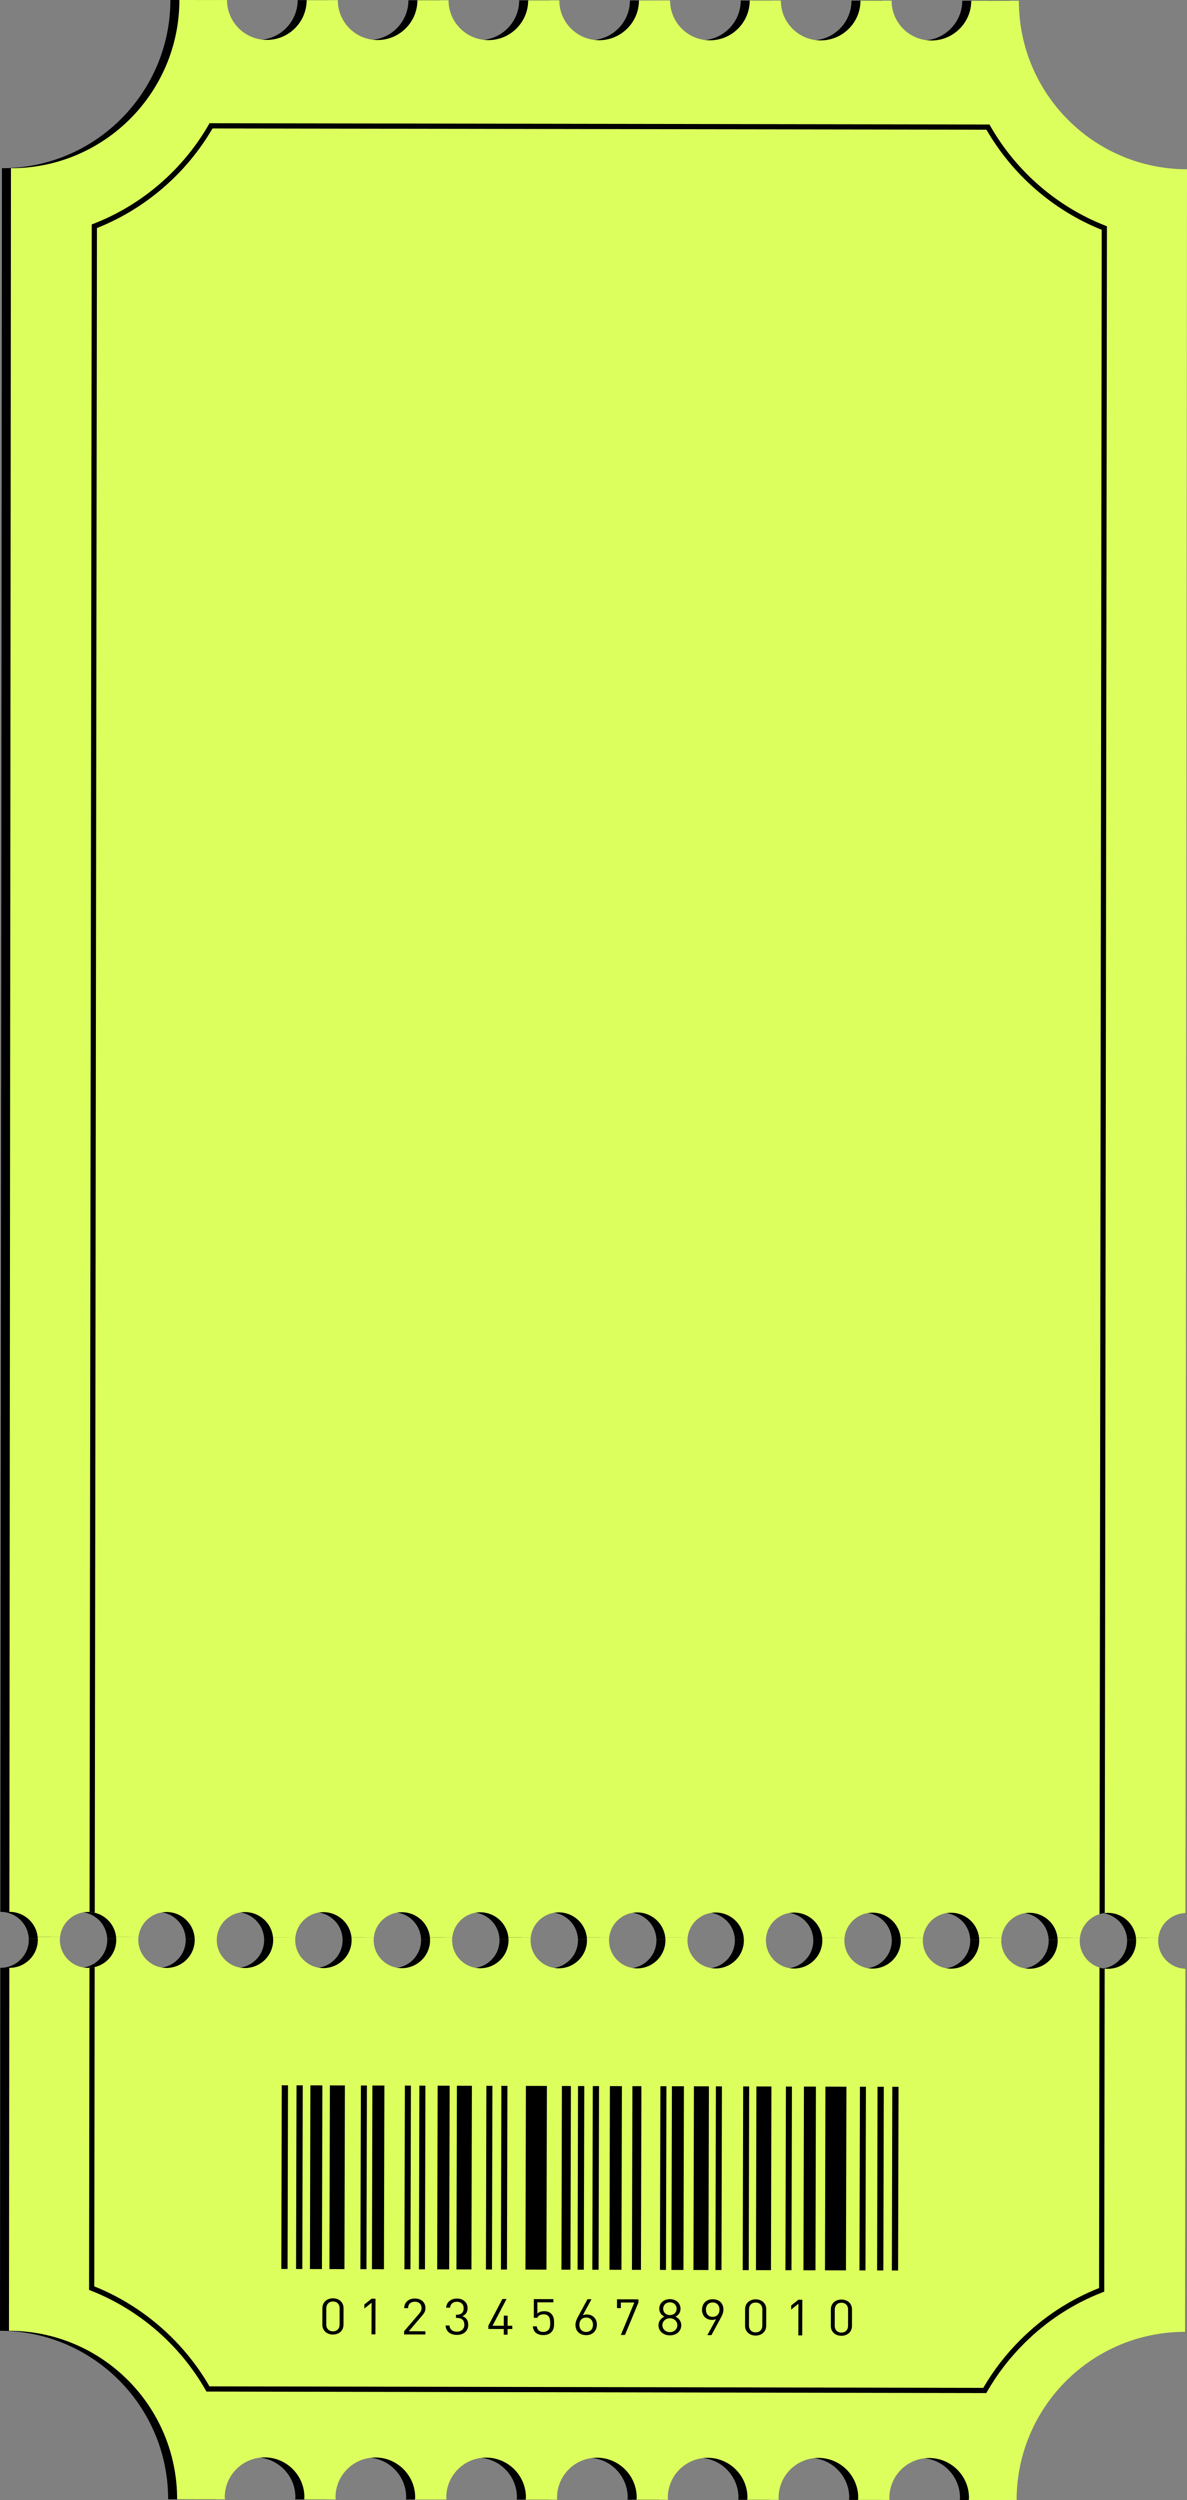 <?xml version="1.0" encoding="UTF-8" standalone="no"?><svg xmlns="http://www.w3.org/2000/svg" xmlns:xlink="http://www.w3.org/1999/xlink" fill="#000000" height="1052.6" preserveAspectRatio="xMidYMid meet" version="1" viewBox="0.0 0.0 500.0 1052.6" width="500" zoomAndPan="magnify"><rect x="0.0" y="0.0" width="500.0" height="1052.6" fill="#808080" stroke="none"/><defs><clipPath id="a"><path d="M 0 816 L 496 816 L 496 1052.629 L 0 1052.629 Z M 0 816"/></clipPath><clipPath id="b"><path d="M 3 815 L 500 815 L 500 1052.629 L 3 1052.629 Z M 3 815"/></clipPath></defs><g><g id="change1_1"><path d="M 33.316 804.996 C 39.707 805.004 44.93 810.039 45.172 816.32 L 54.48 816.328 C 54.738 810.047 59.969 805.02 66.363 805.027 C 72.754 805.031 77.977 810.07 78.219 816.348 L 87.527 816.359 C 87.785 810.078 93.016 805.051 99.406 805.055 C 105.801 805.062 111.023 810.098 111.266 816.379 L 120.574 816.387 C 120.828 810.109 126.059 805.078 132.453 805.086 C 138.848 805.09 144.066 810.129 144.312 816.41 L 153.621 816.418 C 153.875 810.137 159.105 805.109 165.5 805.117 C 171.895 805.121 177.113 810.16 177.359 816.438 L 186.668 816.445 C 186.922 810.168 192.152 805.141 198.547 805.145 C 204.938 805.152 210.16 810.188 210.406 816.469 L 219.715 816.477 C 219.969 810.199 225.199 805.172 231.59 805.176 C 237.984 805.18 243.207 810.219 243.449 816.5 L 252.762 816.508 C 253.016 810.227 258.246 805.199 264.637 805.203 C 271.031 805.211 276.254 810.25 276.496 816.527 L 285.805 816.535 C 286.059 810.258 291.293 805.23 297.684 805.234 C 304.074 805.242 309.301 810.277 309.543 816.559 L 318.852 816.566 C 319.105 810.289 324.34 805.258 330.73 805.266 C 337.121 805.27 342.344 810.309 342.59 816.59 L 351.895 816.598 C 352.152 810.316 357.387 805.289 363.777 805.297 C 370.168 805.301 375.391 810.34 375.637 816.617 L 384.941 816.629 C 385.199 810.348 390.43 805.32 396.824 805.324 C 403.215 805.332 408.438 810.367 408.68 816.648 L 417.988 816.656 C 418.246 810.379 423.477 805.348 429.867 805.355 C 436.262 805.359 441.48 810.398 441.727 816.68 L 451.035 816.688 C 451.289 810.406 456.52 805.379 462.914 805.387 C 469.309 805.391 474.527 810.43 474.773 816.707 L 484.082 816.715 C 484.332 810.578 489.348 805.664 495.547 805.453 L 496.211 71.273 C 457.062 71.238 425.352 39.469 425.387 0.32 L 405.332 0.301 C 405.32 9.551 397.789 17.07 388.539 17.059 C 379.293 17.051 371.773 9.52 371.781 0.27 L 358.676 0.262 C 358.664 9.512 351.133 17.031 341.883 17.02 C 332.633 17.012 325.117 9.48 325.125 0.23 L 312.016 0.219 C 312.008 9.469 304.477 16.988 295.227 16.98 C 285.977 16.969 278.457 9.441 278.465 0.191 L 265.359 0.172 C 265.352 9.422 257.82 16.941 248.57 16.93 C 239.316 16.93 231.801 9.391 231.809 0.141 L 218.699 0.129 C 218.691 9.379 211.16 16.898 201.91 16.891 C 192.66 16.879 185.141 9.352 185.148 0.102 L 172.043 0.09 C 172.035 9.34 164.504 16.859 155.254 16.852 C 146.004 16.84 138.484 9.309 138.492 0.059 L 125.387 0.051 C 125.379 9.301 117.844 16.82 108.594 16.809 C 99.344 16.801 91.828 9.27 91.836 0.02 L 71.777 0 C 71.738 39.148 39.977 70.859 0.824 70.824 L 0.16 804.977 C 0.195 804.977 0.23 804.965 0.27 804.965 C 6.66 804.973 11.883 810.012 12.129 816.289 L 21.434 816.297 C 21.691 810.02 26.922 804.988 33.316 804.996" fill="#000000"/></g><g clip-path="url(#a)" id="change2_1"><path d="M 424.434 1052.621 L 408.078 1052.609 L 404.285 1052.602 C 404.305 1052.301 404.383 1052.012 404.383 1051.699 C 404.391 1043.09 397.879 1035.969 389.512 1035.02 C 388.891 1034.949 388.258 1034.91 387.617 1034.91 C 378.371 1034.898 370.84 1042.418 370.828 1051.668 C 370.828 1051.98 370.906 1052.27 370.922 1052.57 L 361.418 1052.57 L 357.633 1052.559 C 357.648 1052.262 357.727 1051.969 357.727 1051.66 C 357.734 1043.051 351.219 1035.93 342.859 1034.98 C 342.234 1034.91 341.602 1034.871 340.961 1034.871 C 331.711 1034.859 324.184 1042.379 324.176 1051.629 C 324.176 1051.941 324.246 1052.219 324.262 1052.531 L 314.762 1052.52 L 310.973 1052.52 C 310.988 1052.219 311.066 1051.93 311.066 1051.621 C 311.074 1043.012 304.559 1035.879 296.199 1034.941 C 295.574 1034.871 294.945 1034.828 294.309 1034.828 C 285.051 1034.82 277.523 1042.34 277.516 1051.59 C 277.516 1051.898 277.586 1052.191 277.609 1052.488 L 268.102 1052.48 L 264.316 1052.48 C 264.332 1052.168 264.41 1051.879 264.41 1051.578 C 264.418 1042.969 257.902 1035.852 249.543 1034.898 C 248.922 1034.82 248.285 1034.781 247.648 1034.781 C 238.398 1034.781 230.867 1042.301 230.859 1051.551 C 230.859 1051.852 230.93 1052.141 230.949 1052.449 L 221.445 1052.441 L 217.656 1052.43 C 217.672 1052.129 217.75 1051.84 217.75 1051.531 C 217.758 1042.918 211.242 1035.801 202.883 1034.852 C 202.262 1034.781 201.629 1034.738 200.992 1034.738 C 191.738 1034.73 184.207 1042.25 184.199 1051.512 C 184.199 1051.809 184.27 1052.102 184.293 1052.398 L 171 1052.398 C 171.02 1052.09 171.094 1051.801 171.094 1051.488 C 171.102 1042.879 164.586 1035.762 156.227 1034.809 C 155.605 1034.738 154.973 1034.699 154.332 1034.699 C 145.082 1034.691 137.551 1042.211 137.543 1051.461 C 137.543 1051.77 137.617 1052.059 137.633 1052.359 L 135.703 1052.359 L 124.34 1052.352 C 124.359 1052.051 124.434 1051.762 124.434 1051.449 C 124.441 1042.828 117.918 1035.711 109.547 1034.77 C 108.934 1034.699 108.305 1034.66 107.672 1034.66 C 98.422 1034.648 90.891 1042.168 90.883 1051.418 C 90.883 1051.73 90.957 1052.012 90.977 1052.32 L 75.832 1052.309 L 74.609 1052.309 L 70.824 1052.301 C 70.859 1013.148 39.152 981.383 0 981.348 L 0.141 828.516 C 0.176 828.52 0.207 828.531 0.246 828.531 C 6.797 828.535 12.133 823.258 12.137 816.758 C 12.137 816.602 12.133 816.445 12.129 816.289 L 15.914 816.293 L 21.434 816.297 C 21.43 816.457 21.422 816.609 21.422 816.766 C 21.418 823.266 26.742 828.555 33.297 828.559 C 33.938 828.559 34.57 828.508 35.184 828.41 C 36.055 828.273 36.895 828.043 37.691 827.727 L 37.691 828.547 C 38.445 828.512 39.176 828.406 39.883 828.23 L 39.883 826.582 C 43.074 824.473 45.184 820.871 45.188 816.789 C 45.188 816.629 45.176 816.477 45.172 816.32 L 48.961 816.324 L 54.484 816.328 C 54.473 816.484 54.469 816.641 54.469 816.797 C 54.461 823.297 59.785 828.586 66.34 828.59 C 66.984 828.59 67.613 828.539 68.227 828.441 C 73.887 827.547 78.227 822.68 78.23 816.816 C 78.23 816.66 78.227 816.508 78.219 816.348 L 82.008 816.355 L 87.527 816.359 C 87.523 816.516 87.516 816.668 87.516 816.824 C 87.512 823.324 92.836 828.613 99.383 828.617 C 100.027 828.617 100.66 828.566 101.273 828.469 C 106.934 827.574 111.27 822.707 111.277 816.848 C 111.277 816.691 111.27 816.535 111.266 816.379 L 115.051 816.383 L 120.574 816.387 C 120.566 816.547 120.562 816.699 120.562 816.855 C 120.555 823.355 125.879 828.645 132.434 828.648 C 133.074 828.648 133.707 828.598 134.32 828.5 C 139.98 827.605 144.32 822.738 144.324 816.879 C 144.324 816.719 144.32 816.566 144.312 816.41 L 148.102 816.414 L 153.621 816.418 C 153.617 816.574 153.609 816.727 153.609 816.887 C 153.602 823.387 158.926 828.676 165.477 828.68 C 166.121 828.68 166.754 828.629 167.367 828.531 C 173.027 827.637 177.363 822.766 177.371 816.906 C 177.371 816.75 177.363 816.598 177.359 816.438 L 181.145 816.441 L 186.668 816.445 C 186.66 816.605 186.656 816.758 186.656 816.914 C 186.648 823.414 191.973 828.703 198.523 828.707 C 199.168 828.707 199.801 828.656 200.41 828.559 C 206.07 827.664 210.41 822.797 210.414 816.938 C 210.414 816.777 210.41 816.625 210.402 816.469 L 214.195 816.473 L 219.715 816.477 C 219.703 816.637 219.699 816.789 219.699 816.945 C 219.695 823.445 225.02 828.734 231.57 828.738 C 232.215 828.738 232.844 828.688 233.461 828.59 C 239.117 827.695 243.457 822.828 243.465 816.969 C 243.465 816.809 243.457 816.656 243.453 816.496 L 247.238 816.504 L 252.758 816.508 C 252.754 816.664 252.75 816.816 252.75 816.977 C 252.742 823.473 258.062 828.766 264.613 828.77 C 265.258 828.77 265.891 828.719 266.504 828.617 C 272.164 827.727 276.504 822.855 276.508 816.996 C 276.508 816.84 276.504 816.688 276.496 816.527 L 280.285 816.531 L 285.801 816.535 C 285.797 816.695 285.793 816.848 285.789 817.004 C 285.785 823.504 291.113 828.793 297.664 828.797 C 298.305 828.797 298.938 828.746 299.555 828.648 C 305.211 827.758 309.551 822.887 309.555 817.027 C 309.555 816.867 309.551 816.715 309.547 816.559 L 313.332 816.562 L 318.852 816.566 C 318.844 816.723 318.84 816.879 318.84 817.035 C 318.832 823.535 324.156 828.824 330.707 828.828 C 331.352 828.828 331.984 828.777 332.602 828.68 C 338.258 827.785 342.594 822.918 342.598 817.062 C 342.598 816.898 342.594 816.746 342.59 816.59 L 346.375 816.594 L 351.895 816.598 C 351.891 816.754 351.883 816.906 351.883 817.066 C 351.879 823.562 357.207 828.852 363.758 828.859 C 364.398 828.859 365.027 828.805 365.645 828.707 C 371.301 827.816 375.641 822.949 375.645 817.09 C 375.645 816.93 375.641 816.773 375.637 816.617 L 379.418 816.621 L 384.941 816.625 C 384.934 816.785 384.93 816.938 384.93 817.098 C 384.922 823.594 390.25 828.883 396.801 828.887 C 397.441 828.887 398.078 828.836 398.695 828.738 C 404.352 827.844 408.688 822.977 408.691 817.121 C 408.691 816.965 408.688 816.805 408.684 816.648 L 412.469 816.652 L 417.988 816.656 C 417.984 816.812 417.977 816.969 417.977 817.129 C 417.969 823.621 423.297 828.914 429.848 828.918 C 430.492 828.918 431.121 828.867 431.738 828.77 C 437.395 827.879 441.73 823.012 441.738 817.148 C 441.738 816.992 441.734 816.836 441.727 816.676 L 445.512 816.684 L 451.035 816.688 C 451.027 816.844 451.023 817 451.023 817.16 C 451.016 823.652 456.344 828.941 462.895 828.945 C 462.973 828.945 463.051 828.945 463.133 828.941 C 463.691 828.934 464.246 828.887 464.789 828.797 C 464.969 828.773 465.145 828.738 465.324 828.703 C 470.715 827.594 474.777 822.848 474.781 817.18 C 474.781 817.023 474.777 816.863 474.773 816.707 L 478.562 816.711 L 484.078 816.715 C 484.074 816.871 484.066 817.031 484.066 817.188 C 484.062 823.543 489.172 828.707 495.527 828.938 L 495.387 981.797 C 456.238 981.762 424.469 1013.469 424.434 1052.621" fill="#000000"/></g><g id="change3_2"><path d="M 466.703 805.387 C 466.25 805.387 465.797 805.414 465.355 805.469 C 464.602 805.547 463.863 805.703 463.16 805.926 C 458.711 807.297 455.375 811.199 454.879 815.93 L 445.461 815.918 C 444.844 810 439.789 805.367 433.656 805.355 C 427.523 805.352 422.461 809.977 421.828 815.898 L 412.418 815.891 C 411.801 809.969 406.742 805.332 400.613 805.328 C 394.48 805.324 389.41 809.949 388.785 815.867 L 379.367 815.859 C 378.75 809.941 373.695 805.301 367.562 805.297 C 361.434 805.293 356.367 809.918 355.734 815.84 L 346.324 815.828 C 345.707 809.91 340.652 805.273 334.52 805.27 C 328.387 805.266 323.32 809.891 322.691 815.809 L 313.277 815.801 C 312.656 809.879 307.602 805.242 301.469 805.238 C 295.344 805.234 290.273 809.859 289.648 815.777 L 280.23 815.77 C 279.613 809.852 274.559 805.211 268.426 805.207 C 262.293 805.203 257.23 809.828 256.598 815.75 L 247.188 815.738 C 246.57 809.82 241.512 805.184 235.383 805.18 C 229.25 805.176 224.184 809.801 223.555 815.719 L 214.145 815.711 C 213.523 809.789 208.465 805.152 202.332 805.148 C 196.199 805.145 191.137 809.77 190.508 815.688 L 181.094 815.68 C 180.477 809.762 175.418 805.121 169.289 805.117 C 163.156 805.113 158.094 809.738 157.461 815.66 L 148.051 815.652 C 147.434 809.73 142.371 805.094 136.238 805.09 C 130.105 805.086 125.043 809.711 124.418 815.629 L 115 815.621 C 114.383 809.699 109.328 805.062 103.195 805.059 C 97.062 805.055 92 809.68 91.367 815.602 L 81.957 815.59 C 81.34 809.672 76.281 805.035 70.148 805.027 C 64.016 805.023 58.949 809.648 58.324 815.57 L 48.91 815.562 C 48.391 810.574 44.723 806.5 39.914 805.336 C 39.203 805.16 38.469 805.055 37.719 805.016 C 37.516 805.004 37.312 805 37.102 805 C 30.969 804.996 25.906 809.621 25.277 815.539 L 15.863 815.531 C 15.246 809.613 10.188 804.973 4.059 804.969 C 4.02 804.969 3.988 804.98 3.949 804.98 L 4.613 70.828 C 43.766 70.863 75.527 39.148 75.566 0 L 95.625 0.02 C 95.613 9.27 103.133 16.801 112.383 16.809 C 121.633 16.82 129.164 9.301 129.176 0.051 L 142.285 0.059 C 142.273 9.309 149.793 16.852 159.043 16.859 C 168.289 16.859 175.82 9.34 175.828 0.09 L 188.938 0.109 C 188.93 9.359 196.445 16.891 205.699 16.898 C 214.949 16.91 222.48 9.391 222.488 0.141 L 235.598 0.148 C 235.59 9.398 243.105 16.93 252.355 16.941 C 261.602 16.941 269.137 9.43 269.145 0.18 L 282.254 0.191 C 282.246 9.441 289.762 16.969 299.012 16.98 C 308.262 16.988 315.797 9.469 315.805 0.219 L 328.914 0.23 C 328.906 9.48 336.422 17.012 345.672 17.02 C 354.918 17.031 362.453 9.512 362.461 0.262 L 375.57 0.281 C 375.562 9.531 383.078 17.059 392.328 17.059 C 401.578 17.07 409.113 9.559 409.121 0.309 L 429.176 0.32 C 429.141 39.469 460.852 71.242 500 71.273 L 499.336 805.461 C 493.395 805.66 488.539 810.18 487.926 815.957 L 478.512 815.949 C 477.891 810.027 472.836 805.395 466.703 805.387" fill="#dcff5d"/></g><g clip-path="url(#b)" id="change3_1"><path d="M 428.227 1052.629 L 424.434 1052.621 L 408.078 1052.609 C 408.094 1052.301 408.168 1052.012 408.168 1051.711 C 408.176 1042.461 400.656 1034.93 391.406 1034.918 C 390.77 1034.918 390.137 1034.949 389.512 1035.02 C 381.152 1035.961 374.629 1043.059 374.621 1051.68 C 374.617 1051.98 374.691 1052.27 374.711 1052.578 L 370.922 1052.57 L 361.418 1052.57 C 361.434 1052.262 361.512 1051.969 361.512 1051.66 C 361.52 1042.41 354 1034.879 344.754 1034.871 C 344.113 1034.871 343.48 1034.91 342.859 1034.98 C 334.496 1035.91 327.969 1043.02 327.961 1051.629 C 327.961 1051.941 328.035 1052.23 328.051 1052.539 L 324.262 1052.531 L 314.762 1052.52 C 314.777 1052.219 314.852 1051.93 314.852 1051.621 C 314.859 1042.371 307.344 1034.84 298.094 1034.828 C 297.453 1034.828 296.82 1034.871 296.199 1034.941 C 287.836 1035.871 281.312 1042.98 281.305 1051.59 C 281.305 1051.898 281.379 1052.191 281.395 1052.488 L 277.609 1052.488 L 268.102 1052.48 C 268.117 1052.18 268.195 1051.891 268.195 1051.578 C 268.203 1042.328 260.684 1034.801 251.438 1034.789 C 250.801 1034.789 250.164 1034.82 249.543 1034.898 C 241.184 1035.828 234.652 1042.941 234.645 1051.551 C 234.645 1051.859 234.723 1052.141 234.734 1052.449 L 230.949 1052.449 L 221.445 1052.441 C 221.465 1052.141 221.535 1051.852 221.535 1051.539 C 221.547 1042.289 214.027 1034.762 204.777 1034.75 C 204.141 1034.75 203.504 1034.781 202.883 1034.852 C 194.523 1035.789 187.996 1042.891 187.988 1051.512 C 187.988 1051.82 188.062 1052.109 188.078 1052.41 L 184.293 1052.398 L 174.785 1052.398 C 174.805 1052.09 174.883 1051.801 174.883 1051.5 C 174.891 1042.25 167.367 1034.711 158.121 1034.699 C 157.484 1034.699 156.848 1034.738 156.227 1034.809 C 147.867 1035.738 141.34 1042.852 141.328 1051.469 C 141.328 1051.77 141.406 1052.059 141.418 1052.371 L 137.633 1052.359 L 135.703 1052.359 L 128.133 1052.352 C 128.148 1052.051 128.223 1051.762 128.223 1051.449 C 128.23 1042.199 120.711 1034.668 111.461 1034.66 C 110.816 1034.66 110.176 1034.699 109.547 1034.77 C 101.195 1035.711 94.684 1042.82 94.672 1051.418 C 94.672 1051.73 94.746 1052.02 94.762 1052.32 L 90.977 1052.32 L 75.832 1052.309 L 74.609 1052.309 C 74.648 1013.148 42.941 981.387 3.785 981.355 L 3.926 828.52 C 3.965 828.523 4 828.535 4.039 828.535 C 10.586 828.539 15.918 823.262 15.93 816.762 C 15.93 816.605 15.922 816.445 15.914 816.293 C 15.906 816.039 15.891 815.781 15.863 815.531 L 25.277 815.539 C 25.234 815.945 25.211 816.355 25.211 816.77 C 25.203 822.629 29.527 827.5 35.184 828.41 C 35.801 828.512 36.434 828.562 37.082 828.562 C 37.285 828.562 37.492 828.559 37.691 828.547 C 38.445 828.512 39.176 828.406 39.883 828.23 C 45.09 826.988 48.969 822.332 48.973 816.793 C 48.973 816.637 48.969 816.477 48.961 816.324 C 48.953 816.066 48.934 815.812 48.91 815.562 L 58.324 815.57 C 58.281 815.977 58.258 816.383 58.258 816.801 C 58.254 822.656 62.574 827.527 68.227 828.441 C 68.844 828.543 69.477 828.594 70.125 828.594 C 76.676 828.598 82.012 823.32 82.02 816.82 C 82.02 816.664 82.016 816.508 82.008 816.355 C 82 816.098 81.98 815.844 81.957 815.59 L 91.367 815.602 C 91.328 816.004 91.305 816.418 91.305 816.832 C 91.297 822.688 95.621 827.559 101.273 828.469 C 101.895 828.57 102.527 828.621 103.176 828.621 C 109.727 828.629 115.062 823.352 115.066 816.852 C 115.066 816.695 115.062 816.535 115.051 816.383 C 115.043 816.129 115.027 815.871 115 815.621 L 124.418 815.629 C 124.375 816.035 124.348 816.445 124.348 816.859 C 124.344 822.715 128.668 827.59 134.32 828.5 C 134.938 828.602 135.57 828.652 136.219 828.652 C 142.77 828.656 148.105 823.383 148.113 816.883 C 148.113 816.723 148.109 816.566 148.102 816.414 C 148.094 816.156 148.074 815.902 148.051 815.652 L 157.461 815.66 C 157.418 816.062 157.398 816.477 157.398 816.891 C 157.391 822.746 161.711 827.617 167.367 828.531 C 167.984 828.633 168.621 828.684 169.266 828.684 C 175.816 828.688 181.152 823.41 181.156 816.91 C 181.156 816.754 181.152 816.598 181.145 816.441 C 181.137 816.188 181.121 815.934 181.094 815.68 L 190.508 815.688 C 190.465 816.094 190.441 816.508 190.441 816.922 C 190.434 822.777 194.762 827.648 200.41 828.559 C 201.031 828.66 201.664 828.715 202.312 828.715 C 208.863 828.719 214.199 823.441 214.207 816.941 C 214.207 816.785 214.203 816.629 214.195 816.473 C 214.184 816.219 214.168 815.961 214.145 815.711 L 223.555 815.719 C 223.512 816.125 223.492 816.535 223.492 816.949 C 223.48 822.805 227.805 827.68 233.461 828.59 C 234.078 828.691 234.715 828.742 235.359 828.742 C 241.91 828.746 247.246 823.469 247.25 816.973 C 247.25 816.812 247.246 816.656 247.238 816.504 C 247.23 816.246 247.215 815.992 247.188 815.738 L 256.598 815.75 C 256.559 816.152 256.535 816.566 256.535 816.98 C 256.527 822.836 260.855 827.711 266.504 828.617 C 267.121 828.723 267.758 828.773 268.402 828.773 C 274.953 828.777 280.289 823.5 280.297 817 C 280.297 816.844 280.297 816.688 280.285 816.531 C 280.277 816.277 280.258 816.02 280.23 815.77 L 289.648 815.777 C 289.602 816.184 289.578 816.598 289.578 817.012 C 289.574 822.871 293.902 827.746 299.555 828.648 C 300.172 828.75 300.805 828.801 301.449 828.801 C 308.004 828.805 313.336 823.531 313.34 817.031 C 313.34 816.871 313.34 816.715 313.332 816.562 C 313.32 816.309 313.301 816.051 313.277 815.801 L 322.691 815.809 C 322.648 816.215 322.629 816.625 322.625 817.039 C 322.621 822.898 326.949 827.777 332.602 828.68 C 333.219 828.781 333.855 828.832 334.496 828.832 C 341.047 828.836 346.383 823.559 346.387 817.062 C 346.387 816.902 346.383 816.746 346.375 816.594 C 346.367 816.336 346.352 816.082 346.324 815.828 L 355.734 815.84 C 355.695 816.242 355.672 816.656 355.672 817.07 C 355.668 822.93 359.996 827.805 365.645 828.707 C 366.266 828.812 366.898 828.863 367.543 828.863 C 374.098 828.867 379.43 823.59 379.434 817.09 C 379.434 816.934 379.43 816.773 379.418 816.621 C 379.41 816.367 379.395 816.109 379.367 815.859 L 388.785 815.867 C 388.742 816.273 388.719 816.688 388.719 817.098 C 388.711 822.961 393.039 827.836 398.695 828.738 C 399.312 828.84 399.941 828.891 400.59 828.891 C 407.141 828.895 412.473 823.617 412.48 817.121 C 412.48 816.965 412.477 816.805 412.469 816.652 C 412.461 816.395 412.441 816.141 412.418 815.891 L 421.828 815.898 C 421.785 816.301 421.766 816.715 421.766 817.129 C 421.758 822.988 426.09 827.863 431.738 828.77 C 432.355 828.871 432.992 828.922 433.637 828.922 C 440.188 828.926 445.52 823.648 445.523 817.148 C 445.523 816.992 445.52 816.836 445.512 816.684 C 445.504 816.426 445.488 816.172 445.461 815.918 L 454.879 815.93 C 454.836 816.332 454.809 816.746 454.809 817.16 C 454.805 822.43 458.305 826.906 463.133 828.41 C 463.668 828.574 464.223 828.707 464.789 828.797 C 464.965 828.828 465.141 828.852 465.32 828.875 C 465.766 828.926 466.223 828.949 466.684 828.949 C 473.234 828.957 478.566 823.68 478.574 817.18 C 478.574 817.023 478.57 816.863 478.562 816.711 C 478.551 816.457 478.535 816.199 478.512 815.949 L 487.926 815.957 C 487.879 816.363 487.859 816.773 487.859 817.188 C 487.848 823.547 492.961 828.715 499.312 828.938 L 499.18 981.801 C 460.027 981.766 428.262 1013.469 428.227 1052.629" fill="#dcff5d"/></g><g id="change4_1"><path d="M 121.129 955.34 L 118.496 955.332 L 118.688 877.992 L 121.316 878 L 121.129 955.34" fill="#000000"/></g><g id="change4_2"><path d="M 127.344 955.352 L 124.711 955.348 L 124.902 878.012 L 127.531 878.016 L 127.344 955.352" fill="#000000"/></g><g id="change4_3"><path d="M 135.609 955.375 L 130.555 955.363 L 130.742 878.023 L 135.801 878.035 L 135.609 955.375" fill="#000000"/></g><g id="change4_4"><path d="M 145.09 955.398 L 138.77 955.383 L 138.961 878.043 L 145.277 878.059 L 145.09 955.398" fill="#000000"/></g><g id="change4_5"><path d="M 154.363 955.422 L 151.82 955.414 L 152.012 878.074 L 154.555 878.082 L 154.363 955.422" fill="#000000"/></g><g id="change4_6"><path d="M 161.73 955.438 L 156.676 955.426 L 156.863 878.09 L 161.918 878.098 L 161.73 955.438" fill="#000000"/></g><g id="change4_7"><path d="M 172.898 955.465 L 170.355 955.457 L 170.547 878.121 L 173.09 878.129 L 172.898 955.465" fill="#000000"/></g><g id="change4_8"><path d="M 179.008 955.48 L 176.465 955.477 L 176.656 878.137 L 179.195 878.141 L 179.008 955.48" fill="#000000"/></g><g id="change4_9"><path d="M 189.215 955.504 L 184.16 955.492 L 184.352 878.152 L 189.406 878.168 L 189.215 955.504" fill="#000000"/></g><g id="change4_10"><path d="M 198.59 955.527 L 192.27 955.512 L 192.461 878.176 L 198.777 878.191 L 198.59 955.527" fill="#000000"/></g><g id="change4_11"><path d="M 207.23 955.551 L 204.691 955.543 L 204.879 878.203 L 207.422 878.211 L 207.23 955.551" fill="#000000"/></g><g id="change4_12"><path d="M 213.551 955.566 L 211.008 955.559 L 211.199 878.219 L 213.738 878.227 L 213.551 955.566" fill="#000000"/></g><g id="change4_13"><path d="M 230.184 955.605 L 221.336 955.582 L 221.527 878.246 L 230.371 878.266 L 230.184 955.605" fill="#000000"/></g><g id="change4_14"><path d="M 240.293 955.629 L 236.5 955.621 L 236.691 878.281 L 240.48 878.289 L 240.293 955.629" fill="#000000"/></g><g id="change4_15"><path d="M 245.926 955.645 L 243.297 955.637 L 243.484 878.301 L 246.117 878.305 L 245.926 955.645" fill="#000000"/></g><g id="change4_16"><path d="M 252.141 955.66 L 249.508 955.652 L 249.699 878.312 L 252.328 878.32 L 252.141 955.66" fill="#000000"/></g><g id="change4_17"><path d="M 261.777 955.684 L 256.723 955.668 L 256.91 878.332 L 261.965 878.344 L 261.777 955.684" fill="#000000"/></g><g id="change4_18"><path d="M 269.988 955.703 L 266.199 955.691 L 266.391 878.355 L 270.18 878.367 L 269.988 955.703" fill="#000000"/></g><g id="change4_19"><path d="M 280.531 955.73 L 277.988 955.723 L 278.18 878.383 L 280.719 878.391 L 280.531 955.73" fill="#000000"/></g><g id="change4_20"><path d="M 287.895 955.746 L 282.84 955.734 L 283.027 878.395 L 288.086 878.406 L 287.895 955.746" fill="#000000"/></g><g id="change4_21"><path d="M 298.426 955.773 L 292.109 955.758 L 292.297 878.418 L 298.617 878.434 L 298.426 955.773" fill="#000000"/></g><g id="change4_22"><path d="M 303.91 955.785 L 301.367 955.777 L 301.559 878.441 L 304.098 878.449 L 303.91 955.785" fill="#000000"/></g><g id="change4_23"><path d="M 315.383 955.816 L 312.855 955.809 L 313.043 878.469 L 315.57 878.477 L 315.383 955.816" fill="#000000"/></g><g id="change4_24"><path d="M 324.754 955.836 L 318.438 955.824 L 318.625 878.484 L 324.945 878.5 L 324.754 955.836" fill="#000000"/></g><g id="change4_25"><path d="M 333.398 955.855 L 330.855 955.852 L 331.047 878.516 L 333.586 878.52 L 333.398 955.855" fill="#000000"/></g><g id="change4_26"><path d="M 343.504 955.883 L 338.445 955.871 L 338.637 878.531 L 343.688 878.543 L 343.504 955.883" fill="#000000"/></g><g id="change4_27"><path d="M 356.348 955.914 L 347.504 955.895 L 347.691 878.555 L 356.539 878.574 L 356.348 955.914" fill="#000000"/></g><g id="change4_28"><path d="M 364.566 955.934 L 362.035 955.93 L 362.227 878.59 L 364.754 878.594 L 364.566 955.934" fill="#000000"/></g><g id="change4_29"><path d="M 372.09 955.953 L 369.461 955.945 L 369.648 878.609 L 372.281 878.613 L 372.09 955.953" fill="#000000"/></g><g id="change4_30"><path d="M 378.305 955.969 L 375.676 955.961 L 375.867 878.621 L 378.496 878.633 L 378.305 955.969" fill="#000000"/></g><g id="change4_31"><path d="M 143.066 971.902 C 143.07 970.254 142.07 969.031 140.266 969.027 C 138.461 969.023 137.453 970.242 137.449 971.887 L 137.434 978.715 C 137.43 980.359 138.434 981.586 140.234 981.59 C 142.039 981.594 143.047 980.371 143.051 978.73 Z M 140.23 982.938 C 137.699 982.934 135.781 981.281 135.789 978.797 L 135.809 971.801 C 135.812 969.312 137.734 967.672 140.27 967.68 C 142.805 967.688 144.719 969.332 144.711 971.82 L 144.695 978.816 C 144.688 981.305 142.766 982.945 140.23 982.938" fill="#000000"/></g><g id="change4_32"><path d="M 156.492 982.852 L 156.523 969.531 L 153.48 971.988 L 153.484 970.262 L 156.527 967.844 L 158.172 967.848 L 158.137 982.855 L 156.492 982.852" fill="#000000"/></g><g id="change4_33"><path d="M 170.219 982.887 L 170.219 981.535 L 176.656 974.027 C 177.273 973.289 177.57 972.637 177.574 971.816 C 177.578 970.191 176.531 969.117 174.746 969.113 C 173.242 969.109 171.914 969.883 171.91 971.824 L 170.266 971.82 C 170.273 969.457 172.035 967.754 174.75 967.766 C 177.422 967.77 179.223 969.355 179.219 971.82 C 179.215 973.02 178.801 973.801 177.906 974.852 L 172.207 981.539 L 179.191 981.559 L 179.191 982.906 L 170.219 982.887" fill="#000000"/></g><g id="change4_34"><path d="M 192.457 983.09 C 189.898 983.078 187.824 981.832 187.695 979.113 L 189.34 979.117 C 189.469 980.992 190.906 981.73 192.461 981.738 C 194.219 981.742 195.59 980.672 195.598 978.836 C 195.602 977.023 194.621 975.926 192.406 975.922 L 192.062 975.922 L 192.066 974.594 L 192.41 974.594 C 194.395 974.598 195.312 973.566 195.316 971.879 C 195.32 970.09 194.066 969.137 192.492 969.133 C 190.781 969.129 189.727 970.098 189.562 971.637 L 187.922 971.629 C 188.105 969.207 190.027 967.777 192.496 967.785 C 195.145 967.789 196.965 969.418 196.961 971.863 C 196.957 973.445 196.223 974.582 194.758 975.188 C 196.402 975.762 197.242 976.988 197.238 978.863 C 197.23 981.621 195.105 983.094 192.457 983.09" fill="#000000"/></g><g id="change4_35"><path d="M 213.812 980.609 L 213.805 982.992 L 212.188 982.988 L 212.191 980.605 L 205.707 980.59 L 205.711 979.219 L 211.609 967.977 L 213.367 967.98 L 207.469 979.223 L 212.195 979.234 L 212.207 974.977 L 213.828 974.98 L 213.816 979.238 L 215.805 979.242 L 215.801 980.617 L 213.812 980.609" fill="#000000"/></g><g id="change4_36"><path d="M 232.102 982.066 C 231.348 982.762 230.297 983.18 228.855 983.176 C 227.441 983.172 226.301 982.746 225.594 982.094 C 224.887 981.418 224.547 980.551 224.457 979.477 L 226.102 979.48 C 226.305 980.977 227.145 981.82 228.859 981.828 C 229.66 981.828 230.387 981.578 230.871 981.137 C 231.719 980.359 231.766 979.156 231.77 978.082 C 231.77 976.246 231.387 974.434 229.035 974.43 C 227.621 974.426 226.66 975.012 226.34 975.898 L 224.855 975.895 L 224.871 968.012 L 233.094 968.031 L 233.09 969.379 L 226.355 969.363 L 226.344 974.129 C 226.984 973.477 227.988 973.098 229.27 973.102 C 230.48 973.105 231.438 973.465 232.074 974.059 C 233.258 975.156 233.414 976.676 233.41 978.086 C 233.41 979.582 233.27 980.996 232.102 982.066" fill="#000000"/></g><g id="change4_37"><path d="M 246.914 975.781 C 245.18 975.773 244.059 976.953 244.055 978.809 C 244.047 980.645 245.164 981.844 246.898 981.848 C 248.637 981.852 249.777 980.656 249.781 978.82 C 249.785 977.156 248.785 975.785 246.914 975.781 Z M 246.918 983.199 C 244.156 983.191 242.402 981.461 242.406 978.867 C 242.41 977.793 242.754 976.762 243.445 975.496 L 247.457 968.066 L 249.148 968.07 L 245.504 974.805 C 246.004 974.598 246.574 974.492 247.215 974.492 C 249.746 974.5 251.434 976.297 251.426 978.762 C 251.422 981.312 249.68 983.203 246.918 983.199" fill="#000000"/></g><g id="change4_38"><path d="M 263.254 983.113 L 261.516 983.109 L 267.191 969.461 L 261.527 969.449 L 261.52 971.809 L 259.902 971.809 L 259.91 968.098 L 268.93 968.117 L 268.926 969.469 L 263.254 983.113" fill="#000000"/></g><g id="change4_39"><path d="M 282.191 969.371 C 280.527 969.371 279.359 970.504 279.355 972.066 C 279.352 973.645 280.512 974.742 282.18 974.746 C 283.848 974.754 285.012 973.66 285.016 972.078 C 285.02 970.52 283.859 969.379 282.191 969.371 Z M 282.176 976.074 C 280.398 976.074 279.023 977.332 279.02 979 C 279.016 980.664 280.383 981.93 282.16 981.938 C 283.941 981.941 285.316 980.68 285.32 979.016 C 285.324 977.348 283.957 976.082 282.176 976.074 Z M 282.16 983.281 C 279.465 983.277 277.367 981.547 277.375 979.016 C 277.379 977.266 278.453 976.09 279.824 975.375 C 278.547 974.699 277.707 973.602 277.711 972.039 C 277.719 969.699 279.617 968.02 282.195 968.027 C 284.773 968.031 286.664 969.723 286.66 972.062 C 286.656 973.621 285.832 974.719 284.551 975.387 C 285.922 976.105 286.969 977.289 286.965 979.039 C 286.961 981.566 284.852 983.293 282.16 983.281" fill="#000000"/></g><g id="change4_40"><path d="M 300.211 969.418 C 298.473 969.414 297.352 970.613 297.348 972.445 C 297.344 974.113 298.32 975.48 300.191 975.488 C 301.93 975.492 303.074 974.316 303.078 972.461 C 303.082 970.625 301.941 969.422 300.211 969.418 Z M 303.688 975.773 L 299.676 983.199 L 297.961 983.195 L 301.633 976.461 C 301.129 976.672 300.531 976.777 299.895 976.773 C 297.359 976.766 295.699 974.973 295.703 972.504 C 295.711 969.953 297.449 968.062 300.211 968.07 C 302.977 968.074 304.73 969.809 304.723 972.402 C 304.719 973.477 304.375 974.508 303.688 975.773" fill="#000000"/></g><g id="change4_41"><path d="M 321.121 972.336 C 321.121 970.691 320.121 969.469 318.32 969.461 C 316.512 969.457 315.508 970.68 315.504 972.32 L 315.484 979.152 C 315.48 980.793 316.484 982.02 318.289 982.023 C 320.09 982.027 321.098 980.809 321.102 979.164 Z M 318.285 983.371 C 315.746 983.367 313.836 981.719 313.844 979.23 L 313.859 972.234 C 313.867 969.746 315.785 968.109 318.324 968.113 C 320.855 968.121 322.77 969.77 322.766 972.254 L 322.746 979.254 C 322.738 981.742 320.816 983.379 318.285 983.371" fill="#000000"/></g><g id="change4_42"><path d="M 336.277 983.293 L 336.309 969.973 L 333.266 972.43 L 333.27 970.699 L 336.312 968.285 L 337.957 968.289 L 337.922 983.297 L 336.277 983.293" fill="#000000"/></g><g id="change4_43"><path d="M 357.242 972.426 C 357.25 970.781 356.246 969.555 354.441 969.551 C 352.637 969.547 351.633 970.766 351.629 972.41 L 351.609 979.238 C 351.605 980.883 352.605 982.109 354.41 982.113 C 356.215 982.117 357.223 980.898 357.227 979.254 Z M 354.41 983.461 C 351.875 983.453 349.961 981.809 349.969 979.32 L 349.984 972.32 C 349.988 969.836 351.91 968.195 354.445 968.203 C 356.98 968.207 358.895 969.855 358.887 972.344 L 358.871 979.344 C 358.863 981.828 356.941 983.469 354.41 983.461" fill="#000000"/></g><g id="change4_44"><path d="M 415.77 1007.031 C 420.012 999.637 425.266 992.797 431.387 986.695 C 440.934 977.184 452.059 969.93 464.445 965.141 L 465.145 964.867 L 465.32 828.875 L 465.324 828.703 C 465.145 828.738 464.969 828.773 464.789 828.797 C 464.223 828.707 463.668 828.574 463.133 828.41 L 463.133 828.941 L 462.957 963.367 C 450.562 968.27 439.422 975.59 429.84 985.141 C 423.727 991.23 418.465 998.035 414.184 1005.391 L 88.238 1004.75 C 77.234 985.723 60.047 970.812 39.711 962.652 L 39.883 828.23 C 39.176 828.406 38.445 828.512 37.691 828.547 L 37.516 963.395 L 37.516 964.145 L 38.211 964.418 C 58.582 972.41 75.785 987.312 86.652 1006.391 L 86.965 1006.941 L 414.816 1007.578 L 415.449 1007.59 Z M 89.523 54.078 L 415.523 54.613 C 426.527 73.664 443.727 88.598 464.078 96.766 L 463.16 805.926 C 463.863 805.703 464.602 805.547 465.355 805.469 L 466.273 96.02 L 466.273 95.273 L 465.574 94.996 C 445.191 86.996 427.98 72.074 417.109 52.98 L 416.797 52.43 L 88.262 51.879 L 87.945 52.43 C 77.008 71.48 59.746 86.324 39.34 94.238 L 38.641 94.512 L 37.719 805.016 C 38.469 805.055 39.203 805.16 39.914 805.336 L 40.836 96.012 C 61.203 87.926 78.453 73.07 89.523 54.078" fill="#000000"/></g><g id="change4_45"><path d="M 37.691 828.547 L 37.691 827.727 C 38.465 827.422 39.199 827.035 39.883 826.582 L 39.883 828.23 C 39.176 828.406 38.445 828.512 37.691 828.547" fill="#000000"/></g></g></svg>